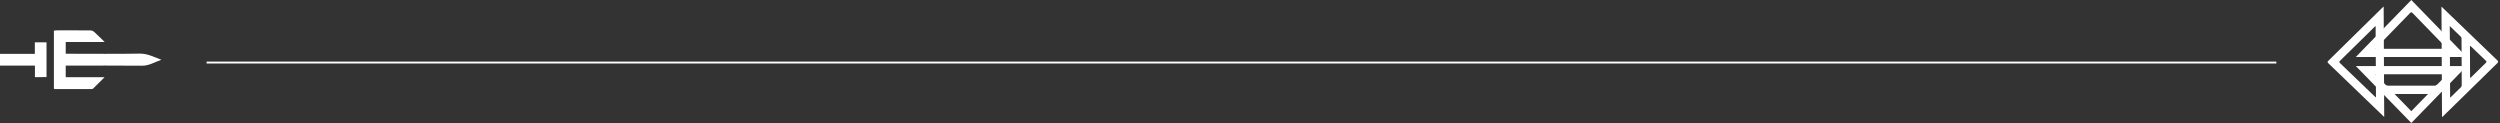 <?xml version="1.0" encoding="UTF-8"?> <svg xmlns="http://www.w3.org/2000/svg" width="1319" height="65" viewBox="0 0 1319 65" fill="none"><rect x="0" y="0" width="1319" height="65" fill="#333333" stroke="none"/><path d="M28.439 46.812C28.439 36.661 28.439 26.509 28.439 16.146C29.049 16.099 29.612 16.006 30.198 16.006C35.989 16.006 41.78 15.982 47.571 16.029C48.274 16.029 49.141 16.334 49.657 16.803C51.439 18.374 53.08 20.085 55.214 22.148C48.039 22.148 41.404 22.148 34.676 22.148C34.676 24.352 34.676 26.275 34.676 28.361C35.496 28.361 36.2 28.361 36.926 28.361C49.165 28.361 61.426 28.502 73.665 28.291C77.791 28.221 81.097 30.002 85.153 31.55C81.495 32.769 78.635 34.715 74.954 34.668C62.224 34.527 49.493 34.621 36.739 34.621C36.083 34.621 35.426 34.621 34.676 34.621C34.676 36.731 34.676 38.654 34.676 40.74C41.334 40.74 47.946 40.74 55.167 40.74C52.892 43.014 50.993 44.937 49.071 46.789C48.86 47 48.391 47 48.039 47C41.709 47 35.356 47 29.026 47C28.885 46.977 28.697 46.883 28.439 46.812Z" fill="white"></path><path d="M18.428 40.693C18.428 38.7 18.428 36.778 18.428 34.621C12.191 34.621 6.143 34.621 0 34.621C0 32.488 0 30.565 0 28.432C6.096 28.432 12.145 28.432 18.381 28.432C18.381 26.322 18.381 24.399 18.381 22.336C20.514 22.336 22.484 22.336 24.547 22.336C24.547 28.432 24.547 34.48 24.547 40.67C22.531 40.693 20.561 40.693 18.428 40.693Z" fill="white"></path><path d="M109 33H1201" stroke="white"></path><path d="M1288.12 3.494C1289.75 5.063 1291.25 6.499 1292.75 7.943C1301 15.893 1309.26 23.843 1317.53 31.778C1318.12 32.348 1318.26 32.666 1317.59 33.31C1308.06 42.614 1298.55 51.948 1289.03 61.268C1288.88 61.423 1288.69 61.549 1288.41 61.786C1288.32 42.348 1288.22 23.043 1288.12 3.494ZM1292.5 13.716C1292.56 26.463 1292.62 38.906 1292.68 51.453C1292.89 51.319 1293.02 51.267 1293.1 51.186C1294.88 49.461 1296.67 47.744 1298.42 45.982C1298.68 45.723 1298.81 45.227 1298.81 44.85C1298.8 36.715 1298.75 28.58 1298.7 20.445C1298.7 20.134 1298.68 19.72 1298.49 19.535C1296.58 17.625 1294.62 15.759 1292.5 13.716ZM1303.22 41.141C1303.46 40.986 1303.6 40.919 1303.71 40.816C1306.33 38.262 1308.92 35.686 1311.54 33.147C1312.04 32.666 1311.9 32.37 1311.47 31.963C1308.89 29.513 1306.34 27.033 1303.77 24.575C1303.6 24.413 1303.39 24.309 1303.14 24.146C1303.17 29.846 1303.19 35.434 1303.22 41.141Z" fill="white"></path><path d="M1301.41 34.872C1291.61 44.946 1281.97 54.85 1272.22 64.873C1262.48 54.887 1252.81 44.969 1242.96 34.872C1262.52 34.872 1281.82 34.872 1301.41 34.872ZM1291.09 39.18C1278.38 39.18 1265.93 39.18 1253.33 39.18C1253.55 39.461 1253.67 39.646 1253.82 39.794C1255.41 41.438 1256.98 43.096 1258.61 44.695C1258.91 44.998 1259.45 45.205 1259.88 45.213C1268.07 45.242 1276.27 45.25 1284.46 45.205C1284.94 45.205 1285.53 44.924 1285.88 44.584C1287.41 43.111 1288.86 41.564 1290.34 40.039C1290.55 39.817 1290.75 39.572 1291.09 39.18ZM1281 49.61C1275.04 49.61 1269.35 49.61 1263.39 49.61C1266.41 52.704 1269.26 55.628 1272.2 58.655C1275.14 55.635 1277.99 52.704 1281 49.61Z" fill="white"></path><path d="M1242.92 30.075C1252.75 19.986 1262.42 10.052 1272.21 0C1281.94 10.015 1291.62 19.963 1301.44 30.075C1281.85 30.075 1262.51 30.075 1242.92 30.075ZM1291.12 25.745C1290.77 25.345 1290.57 25.101 1290.35 24.878C1284.54 18.905 1278.73 12.939 1272.95 6.951C1272.39 6.373 1272.07 6.321 1271.48 6.928C1265.65 12.961 1259.79 18.964 1253.94 24.982C1253.75 25.182 1253.59 25.404 1253.31 25.745C1265.94 25.745 1278.39 25.745 1291.12 25.745Z" fill="white"></path><path d="M1257.91 61.726C1255.71 59.617 1253.7 57.67 1251.68 55.731C1244.03 48.373 1236.38 41.023 1228.73 33.665C1227.75 32.725 1227.75 32.732 1228.75 31.748C1238.07 22.591 1247.38 13.435 1256.7 4.279C1256.95 4.034 1257.22 3.797 1257.62 3.42C1257.72 22.887 1257.81 42.177 1257.91 61.726ZM1253.38 13.724C1253.04 14.005 1252.85 14.131 1252.7 14.286C1246.67 20.215 1240.65 26.152 1234.6 32.059C1234.02 32.621 1234.19 32.91 1234.67 33.376C1240.68 39.135 1246.68 44.909 1252.68 50.675C1252.91 50.904 1253.18 51.112 1253.56 51.438C1253.5 38.787 1253.45 26.366 1253.38 13.724Z" fill="white"></path></svg> 